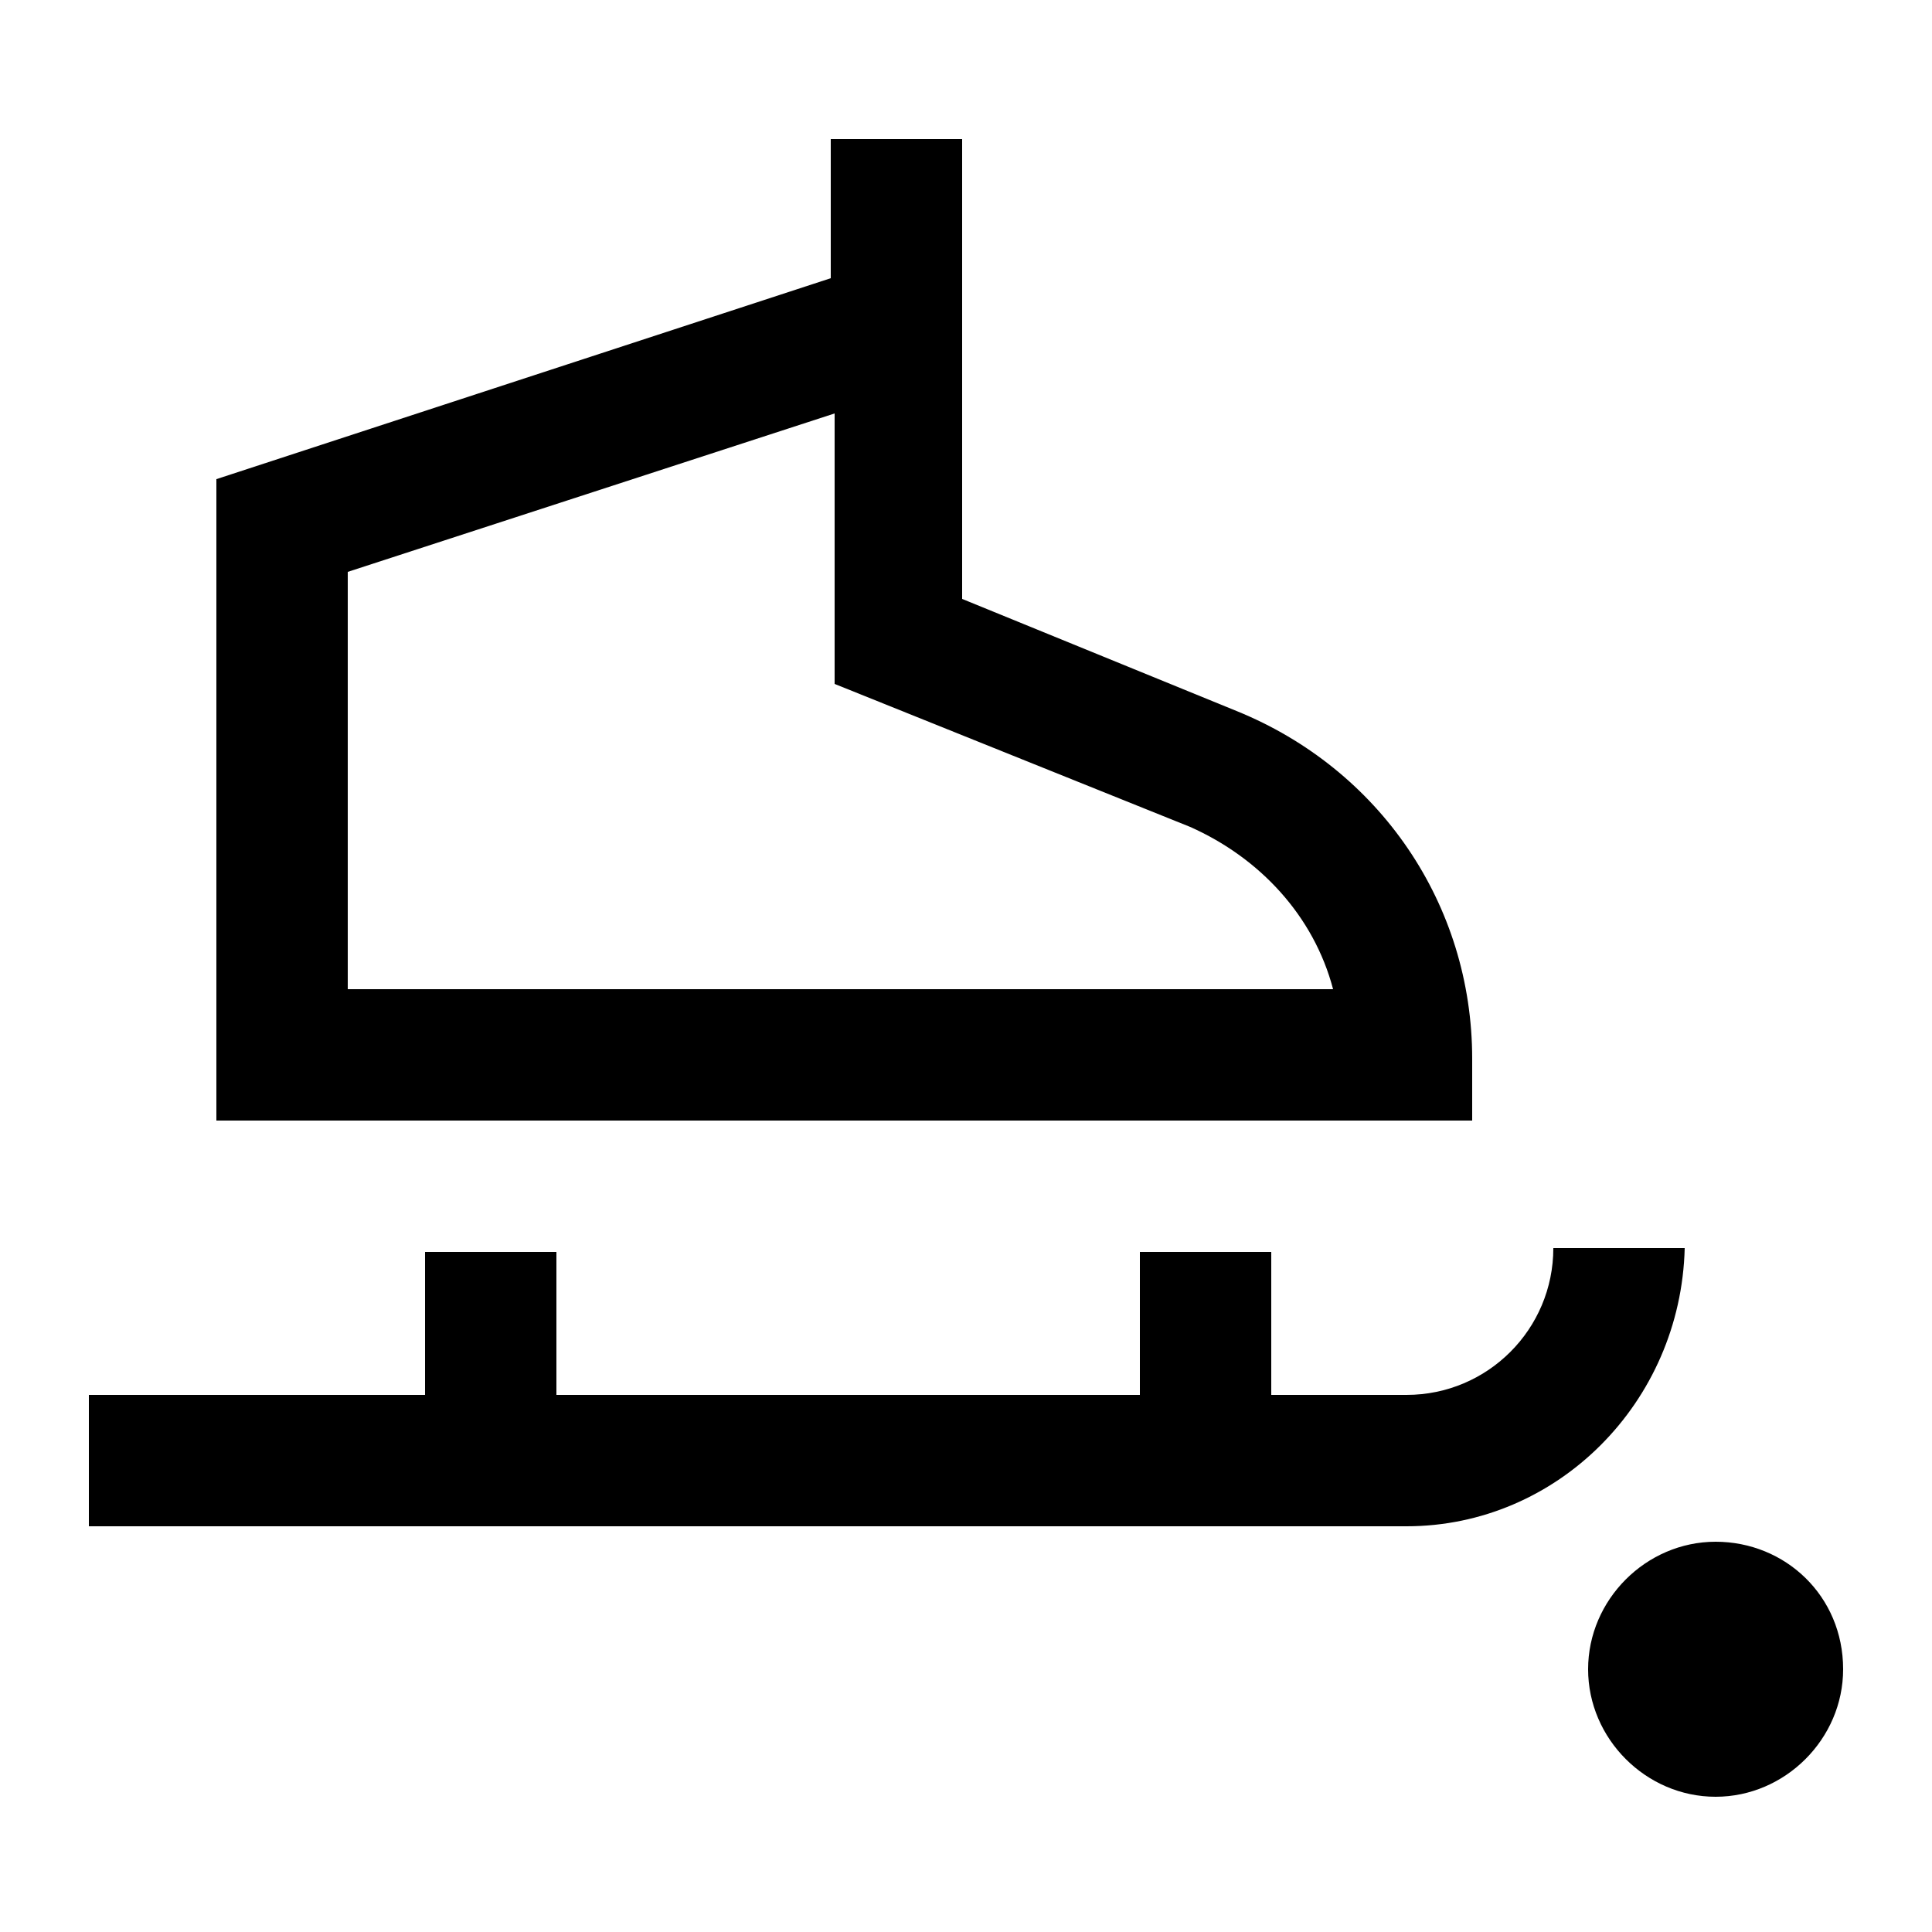 <svg xmlns="http://www.w3.org/2000/svg" viewBox="0 0 50 50" style="enable-background:new 0 0 50 50" xml:space="preserve"><path d="M47.7 43.2c0 1.8-1.5 3.3-3.3 3.3-1.8 0-3.3-1.5-3.3-3.3 0-1.8 1.5-3.3 3.3-3.3 1.8 0 3.3 1.4 3.3 3.3M36.4 39.5H2.3v-3.4h34.1c2.1 0 3.8-1.7 3.8-3.8h3.4c-.1 4-3.3 7.2-7.2 7.2z"/><path d="M11 32.4h3.4v5.1H11zM29.5 32.4h3.4v5.1h-3.4zM38.1 29H5.6V12.4l15.9-5.2V3.6h3.4v11.9l7.1 2.9c3.7 1.5 6.1 5 6.1 9V29zM9 25.6h25.5c-.5-1.9-1.9-3.4-3.7-4.2l-9.2-3.7v-7L9 14.8v10.8z"/></svg>